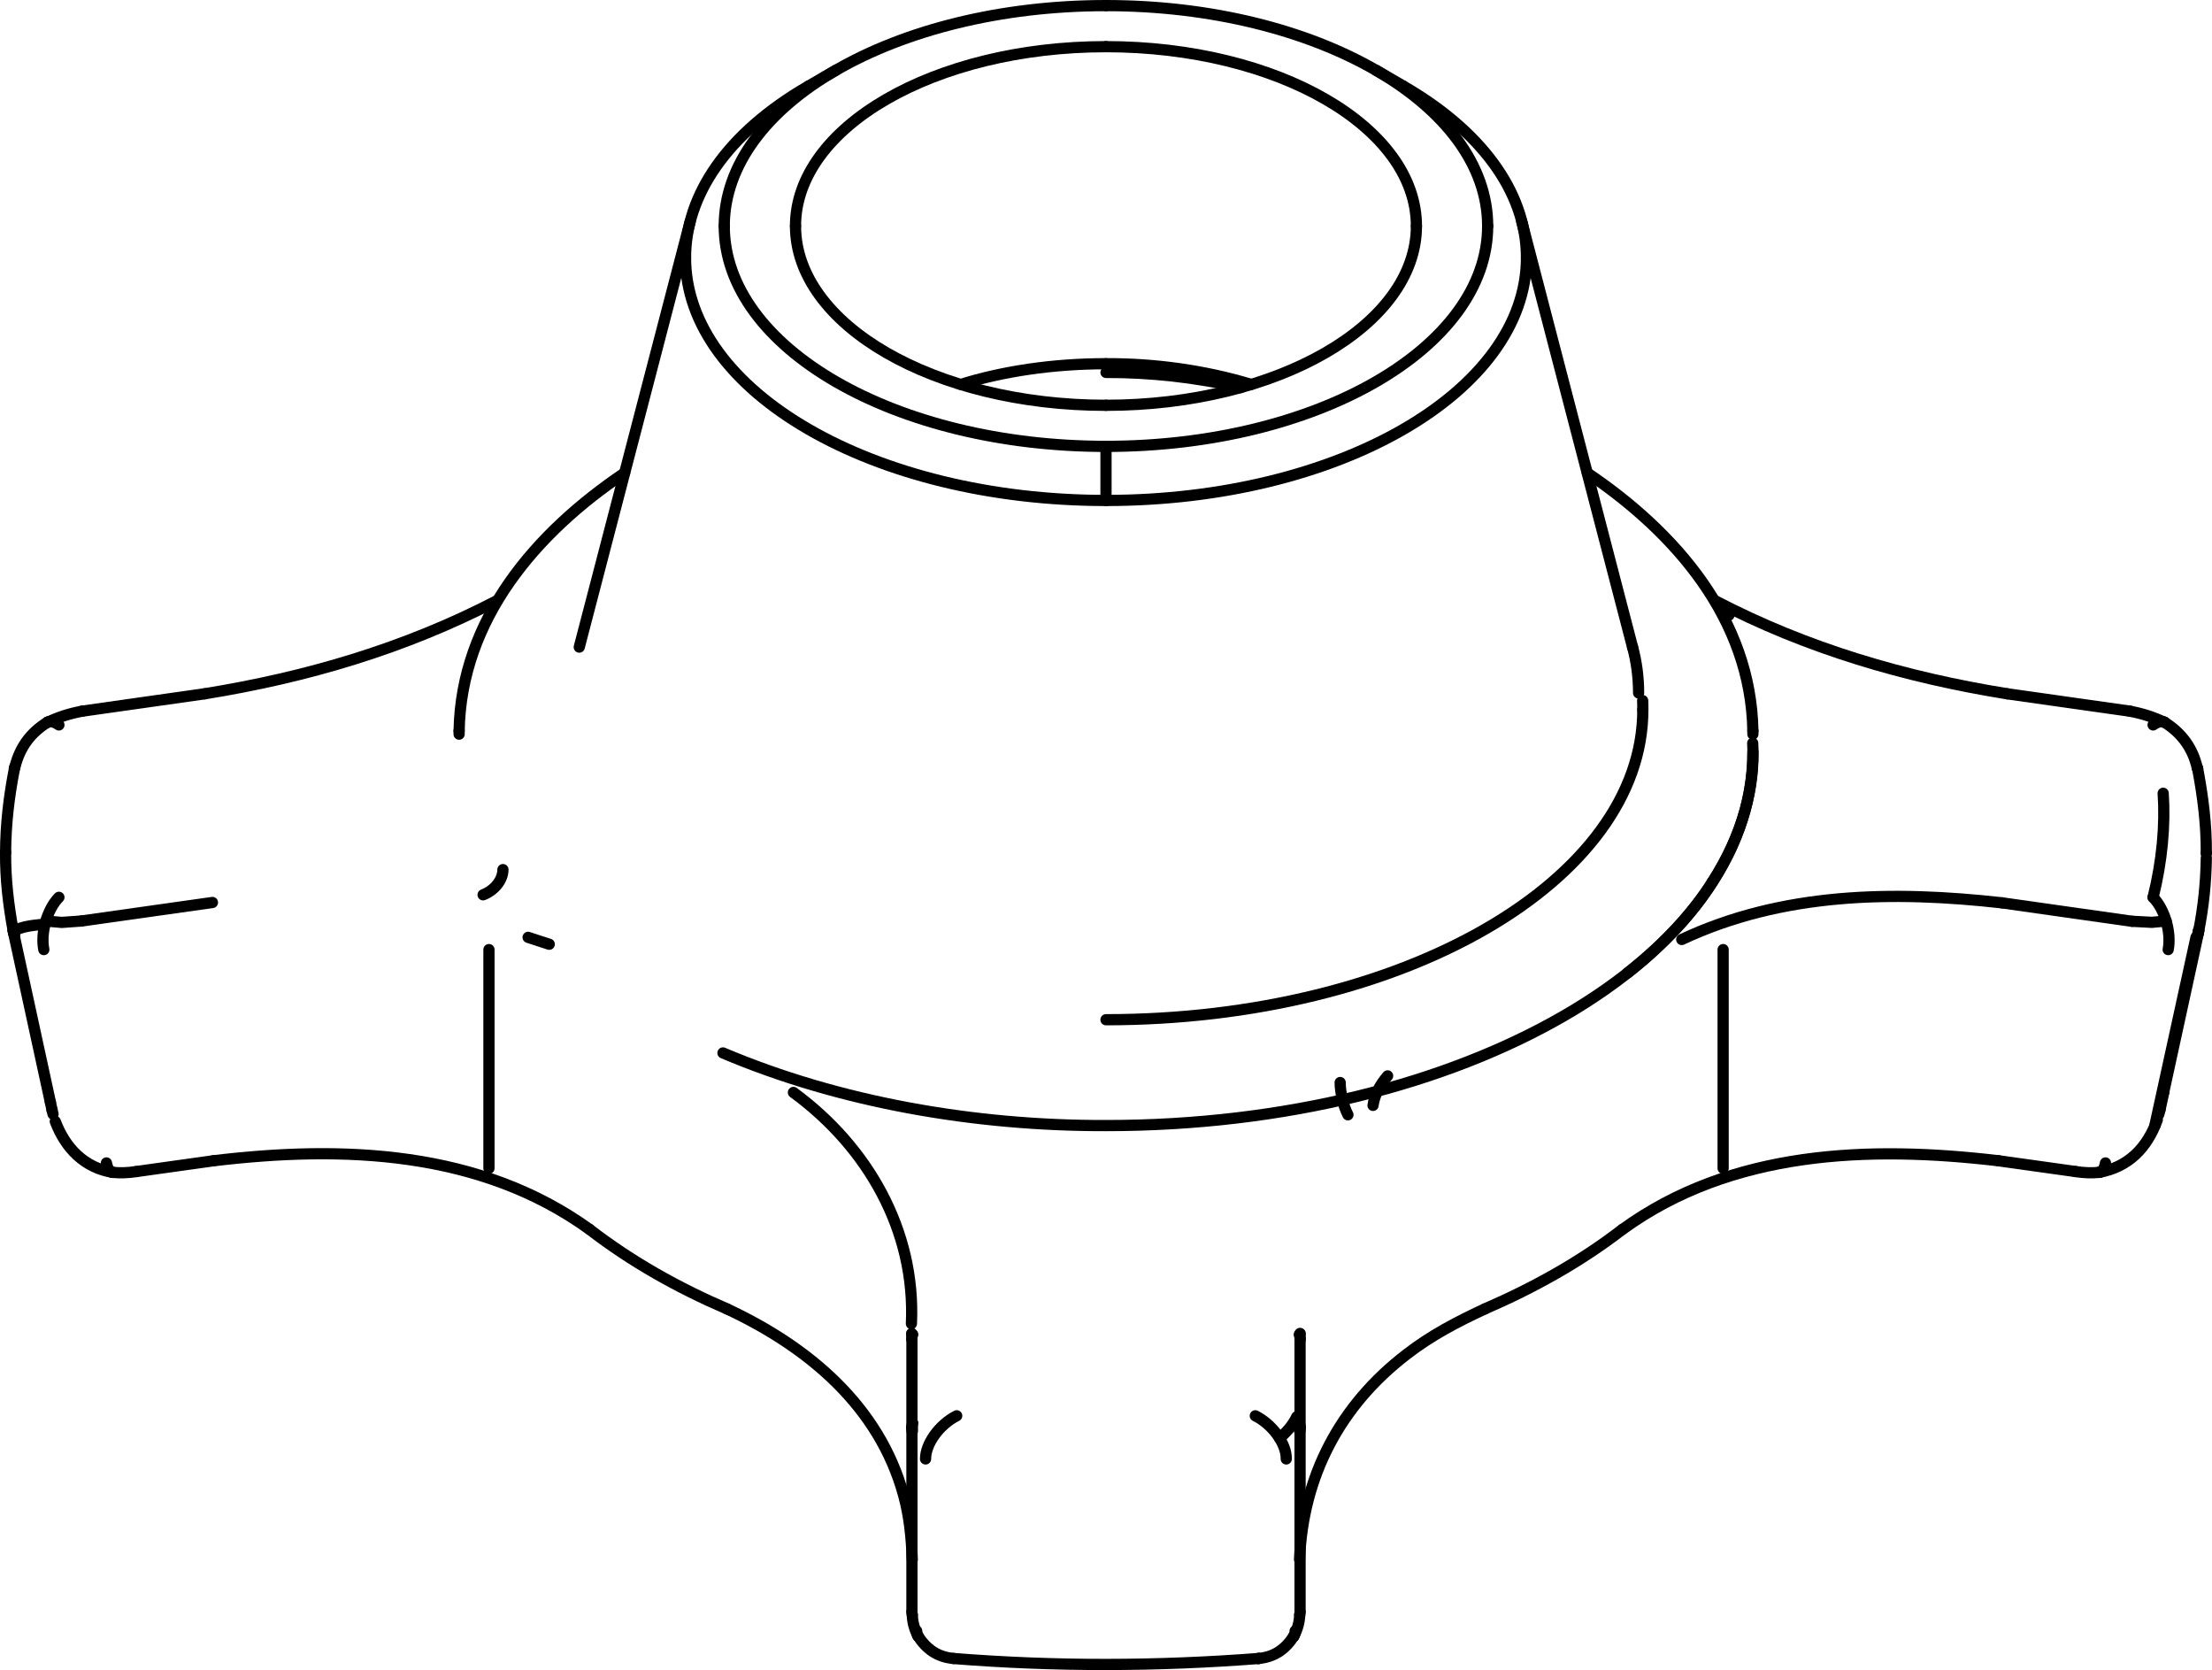<?xml version="1.0" encoding="iso-8859-1"?>
<!DOCTYPE svg PUBLIC "-//W3C//DTD SVG 1.1//EN" "http://www.w3.org/Graphics/SVG/1.1/DTD/svg11.dtd">
<!-- Generator: Arbortext IsoDraw 7.0 -->
<svg id="Standardebene" width="100%" height="100%" viewBox="0 0 25.646 19.359"
 xmlns="http://www.w3.org/2000/svg" xmlns:xlink="http://www.w3.org/1999/xlink"
 fill-rule="evenodd" clip-rule="evenodd" stroke="#000000" stroke-linecap="round" fill="none" xml:space="preserve">
 <g>
  <line stroke-width="0.13" x1="14.589" y1="19.224" x2="14.595" y2="19.224"/>
  <line stroke-width="0.13" x1="12.823" y1="5.174" x2="12.823" y2="5.801"/>
  <line stroke-width="0.13" x1="5.323" y1="8.471" x2="5.323" y2="8.51"/>
  <line stroke-width="0.13" x1="20.323" y1="8.471" x2="20.323" y2="8.51"/>
  <line stroke-width="0.13" x1="8.002" y1="2.568" x2="6.716" y2="7.501"/>
  <line stroke-width="0.13" x1="18.928" y1="7.501" x2="17.643" y2="2.568"/>
  <line stroke-width="0.13" x1="9.693" y1="0.813" x2="9.375" y2="0.997"/>
  <line stroke-width="0.13" x1="16.269" y1="0.997" x2="15.952" y2="0.813"/>
  <line stroke-width="0.13" x1="0.584" y1="12.775" x2="0.603" y2="12.865"/>
  <line stroke-width="0.13" x1="0.157" y1="10.811" x2="0.584" y2="12.775"/>
  <line stroke-width="0.13" x1="25.086" y1="12.66" x2="25.489" y2="10.811"/>
  <line stroke-width="0.13" x1="25.48" y1="8.912" x2="25.478" y2="8.901"/>
  <line stroke-width="0.13" x1="25.58" y1="9.896" x2="25.58" y2="9.887"/>
  <line stroke-width="0.13" x1="23.172" y1="13.455" x2="24.065" y2="13.58"/>
  <line stroke-width="0.13" x1="1.581" y1="13.58" x2="2.474" y2="13.455"/>
  <line stroke-width="0.13" x1="24.698" y1="8.244" x2="23.272" y2="8.042"/>
  <line stroke-width="0.13" x1="2.373" y1="8.042" x2="0.949" y2="8.244"/>
  <line stroke-width="0.13" x1="19.978" y1="11.007" x2="19.978" y2="13.542"/>
  <line stroke-width="0.13" x1="5.669" y1="13.542" x2="5.669" y2="11.007"/>
  <g>
   <path stroke-width="0.13" d="M7.948 2.987C7.948 4.541 10.131 5.801 12.823 5.801"/>
  </g>
  <g>
   <path stroke-width="0.13" d="M12.823 5.801C15.515 5.801 17.698 4.541 17.698 2.987"/>
  </g>
  <g>
   <path stroke-width="0.13" d="M11.092 16.411C10.89 16.513 10.73 16.736 10.731 16.911"/>
  </g>
  <g>
   <path stroke-width="0.13" d="M14.913 16.911C14.916 16.736 14.756 16.513 14.554 16.411"/>
  </g>
  <g>
   <path stroke-width="0.13" d="M12.823 0.541C10.835 0.541 9.223 1.472 9.223 2.62"/>
  </g>
  <g>
   <path stroke-width="0.13" d="M9.223 2.62C9.223 3.767 10.835 4.698 12.823 4.698"/>
  </g>
  <g>
   <path stroke-width="0.13" d="M12.823 4.698C14.811 4.698 16.422 3.767 16.422 2.62"/>
  </g>
  <g>
   <path stroke-width="0.13" d="M16.422 2.62C16.422 1.472 14.811 0.541 12.823 0.541"/>
  </g>
  <g>
   <path stroke-width="0.13" d="M12.823 0.065C10.378 0.065 8.397 1.209 8.397 2.62"/>
  </g>
  <g>
   <path stroke-width="0.13" d="M17.248 2.62C17.248 1.209 15.266 0.065 12.823 0.065"/>
  </g>
  <g>
   <path stroke-width="0.13" d="M12.823 5.174C15.266 5.174 17.248 4.03 17.248 2.62"/>
  </g>
  <g>
   <path stroke-width="0.13" d="M8.397 2.62C8.397 4.03 10.378 5.174 12.823 5.174"/>
  </g>
  <g>
   <path stroke-width="0.13" d="M15.538 12.548C15.538 12.667 15.577 12.824 15.628 12.922"/>
  </g>
  <g>
   <path stroke-width="0.13" d="M15 18.966C15.012 18.946 15.016 18.925 15.016 18.905"/>
  </g>
  <g>
   <path stroke-width="0.13" d="M10.628 18.905C10.628 18.928 10.634 18.949 10.644 18.966"/>
  </g>
  <g>
   <path stroke-width="0.13" d="M9.375 0.997C8.423 1.547 7.948 2.266 7.948 2.987"/>
  </g>
  <g>
   <path stroke-width="0.13" d="M17.698 2.987C17.698 2.209 17.152 1.506 16.269 0.997"/>
  </g>
  <g>
   <path stroke-width="0.13" d="M18.998 8.032C18.998 7.844 18.972 7.66 18.928 7.501"/>
  </g>
  <g>
   <path stroke-width="0.13" d="M12.823 4.216C12.207 4.216 11.627 4.304 11.14 4.456"/>
  </g>
  <g>
   <path stroke-width="0.13" d="M14.506 4.456C13.961 4.291 13.377 4.213 12.823 4.216"/>
  </g>
  <g>
   <path stroke-width="0.13" d="M5.601 10.372C5.735 10.321 5.831 10.198 5.831 10.08"/>
  </g>
  <g>
   <path stroke-width="0.13" d="M19.975 7.128C19.998 7.131 20.022 7.133 20.045 7.131"/>
  </g>
  <g>
   <path stroke-width="0.13" d="M14.382 4.493C13.862 4.371 13.323 4.315 12.823 4.317"/>
  </g>
  <g>
   <path stroke-width="0.13" d="M0.683 10.401C0.546 10.541 0.469 10.811 0.508 11.007"/>
  </g>
  <g>
   <path stroke-width="0.13" d="M25.138 11.007C25.176 10.811 25.1 10.541 24.963 10.401"/>
  </g>
  <g>
   <path stroke-width="0.13" d="M1.234 13.48C1.248 13.55 1.274 13.586 1.304 13.589"/>
  </g>
  <g>
   <path stroke-width="0.13" d="M24.341 13.589C24.373 13.587 24.399 13.544 24.411 13.48"/>
  </g>
  <g>
   <path stroke-width="0.13" d="M25.097 8.372C25.062 8.355 25.015 8.367 24.963 8.403"/>
  </g>
  <g>
   <path stroke-width="0.13" d="M0.683 8.403C0.627 8.365 0.581 8.355 0.549 8.372"/>
  </g>
  <g>
   <path stroke-width="0.13" d="M8.382 12.205C9.728 12.776 11.295 13.051 12.823 13.047C16.964 13.047 20.323 11.108 20.323 8.717C20.323 8.715 20.323 8.714 20.323 8.714"/>
  </g>
  <g>
   <path stroke-width="0.13" d="M18.87 11.278C19.303 10.936 19.638 10.57 19.856 10.218"/>
  </g>
  <g>
   <path stroke-width="0.13" d="M24.963 10.401C25.068 9.98 25.105 9.564 25.08 9.195"/>
  </g>
  <g>
   <path stroke-width="0.13" d="M19.047 8.227C19.047 8.189 19.047 8.153 19.045 8.121"/>
   <path stroke-width="0.13" d="M12.823 11.82C16.26 11.82 19.047 10.211 19.047 8.227"/>
  </g>
  <g>
   <path stroke-width="0.13" d="M19.856 10.218C20.202 9.679 20.35 9.125 20.321 8.614"/>
  </g>
  <path stroke-width="0.13" d="M15.073 16.548C15.073 17.277 15.073 17.987 15.073 18.684"/>
  <path stroke-width="0.13" d="M10.573 18.684C10.573 17.987 10.573 17.277 10.573 16.548"/>
  <path stroke-width="0.13" d="M15.069 16.585C15.067 16.553 15.067 16.522 15.066 16.492"/>
  <path stroke-width="0.13" d="M15.067 16.495C15.07 16.513 15.073 16.53 15.073 16.548"/>
  <path stroke-width="0.13" d="M10.573 16.548C10.573 16.53 10.574 16.512 10.58 16.493"/>
  <path stroke-width="0.13" d="M10.58 16.493C10.579 16.524 10.577 16.556 10.577 16.585"/>
  <path stroke-width="0.13" d="M15.066 15.47C15.07 15.487 15.073 15.506 15.073 15.524"/>
  <path stroke-width="0.13" d="M15.073 16.548C15.073 16.207 15.073 15.865 15.073 15.524"/>
  <path stroke-width="0.13" d="M10.573 15.524C10.573 15.506 10.574 15.487 10.58 15.47"/>
  <path stroke-width="0.13" d="M10.573 16.548C10.573 16.185 10.573 15.845 10.573 15.524"/>
  <path stroke-width="0.13" d="M15.073 15.524C15.073 15.502 15.073 15.48 15.073 15.458"/>
  <path stroke-width="0.13" d="M15.066 15.468L15.073 15.458"/>
  <path stroke-width="0.13" d="M10.571 15.458L10.58 15.468"/>
  <path stroke-width="0.13" d="M10.573 18.684C10.573 18.695 10.574 18.705 10.577 18.718"/>
  <path stroke-width="0.13" d="M10.577 18.718C10.58 18.804 10.602 18.888 10.646 18.968"/>
  <path stroke-width="0.13" d="M15.073 18.684C15.073 18.695 15.071 18.707 15.069 18.718"/>
  <path stroke-width="0.13" d="M15 18.968C15.042 18.888 15.066 18.804 15.069 18.718"/>
  <path stroke-width="0.13" d="M0.157 10.811L0.167 10.837"/>
  <path stroke-width="0.13" d="M25.044 12.859C25.059 12.792 25.073 12.724 25.088 12.657"/>
  <path stroke-width="0.13" d="M25.028 12.919C25.035 12.9 25.039 12.88 25.044 12.859"/>
  <path stroke-width="0.13" d="M25.478 10.843C25.481 10.823 25.486 10.804 25.489 10.784"/>
  <path stroke-width="0.13" d="M0.156 10.784C0.16 10.801 0.163 10.818 0.167 10.836"/>
  <path stroke-width="0.13" d="M25.49 10.803L25.492 10.789"/>
  <path stroke-width="0.13" d="M0.153 10.789L0.156 10.803"/>
  <path stroke-width="0.13" d="M24.064 13.58C24.158 13.595 24.251 13.598 24.344 13.589"/>
  <path stroke-width="0.13" d="M1.302 13.589C1.393 13.598 1.486 13.595 1.581 13.58"/>
  <path stroke-width="0.13" d="M25.461 10.864C25.303 11.59 25.143 12.317 24.984 13.044"/>
  <path stroke-width="0.13" d="M6.123 10.865C6.208 10.894 6.291 10.92 6.368 10.945"/>
  <path stroke-width="0.13" d="M0.943 10.676C1.449 10.605 1.956 10.532 2.463 10.461"/>
  <path stroke-width="0.13" d="M23.21 10.465C23.713 10.537 24.216 10.608 24.719 10.679"/>
  <path stroke-width="0.13" d="M25.114 10.676L24.949 10.691L24.719 10.679"/>
  <path stroke-width="0.13" d="M19.498 10.89C20.664 10.342 21.952 10.324 23.21 10.465"/>
  <path stroke-width="0.13" d="M0.943 10.676L0.716 10.692L0.532 10.676"/>
  <path stroke-width="0.13" d="M25.486 10.8L25.489 10.807z"/>
  <path stroke-width="0.13" d="M9.199 12.663C10.06 13.294 10.617 14.262 10.567 15.343"/>
  <path stroke-width="0.13" d="M0.159 10.8C0.237 10.731 0.434 10.723 0.522 10.711"/>
  <path stroke-width="0.13" d="M15.035 16.422C14.987 16.521 14.92 16.599 14.835 16.669"/>
  <path stroke-width="0.13" d="M16.088 12.471C16.004 12.57 15.938 12.682 15.919 12.813"/>
  <path stroke-width="0.13" d="M0.951 8.244C0.807 8.271 0.679 8.311 0.547 8.375"/>
  <path stroke-width="0.13" d="M25.099 8.375C24.966 8.311 24.838 8.271 24.695 8.244"/>
  <path stroke-width="0.13" d="M0.555 8.369C0.353 8.493 0.232 8.66 0.174 8.887"/>
  <path stroke-width="0.13" d="M25.475 8.901C25.422 8.669 25.294 8.496 25.091 8.369"/>
  <path stroke-width="0.13" d="M24.333 13.59C24.678 13.529 24.894 13.305 25.012 12.98"/>
  <path stroke-width="0.13" d="M0.641 12.999C0.758 13.308 0.979 13.538 1.312 13.59"/>
  <path stroke-width="0.13" d="M23.272 8.042C22.091 7.852 20.949 7.519 19.885 6.963"/>
  <path stroke-width="0.13" d="M5.761 6.963C4.694 7.517 3.556 7.851 2.373 8.042"/>
  <path stroke-width="0.13" d="M0.065 9.881C0.062 10.188 0.098 10.49 0.153 10.789"/>
  <path stroke-width="0.13" d="M25.492 10.789C25.547 10.51 25.576 10.23 25.58 9.945"/>
  <path stroke-width="0.13" d="M20.323 8.471C20.3 7.176 19.429 6.174 18.403 5.482"/>
  <path stroke-width="0.13" d="M7.242 5.482C6.214 6.173 5.347 7.177 5.323 8.471"/>
  <path stroke-width="0.13" d="M0.167 8.912C0.104 9.234 0.066 9.554 0.065 9.882"/>
  <path stroke-width="0.13" d="M0.166 8.91L0.172 8.887"/>
  <path stroke-width="0.13" d="M25.58 9.885C25.582 9.557 25.541 9.234 25.48 8.912"/>
  <path stroke-width="0.13" d="M0.156 10.807L0.152 10.784"/>
  <path stroke-width="0.13" d="M25.489 10.807L25.493 10.784"/>
  <path stroke-width="0.13" d="M25.489 10.811L25.48 10.839"/>
  <path stroke-width="0.13" d="M0.603 12.865L0.615 12.914"/>
  <path stroke-width="0.13" d="M2.474 13.455C3.979 13.274 5.567 13.335 6.835 14.25"/>
  <path stroke-width="0.13" d="M18.812 14.25C20.074 13.333 21.67 13.278 23.172 13.455"/>
  <path stroke-width="0.13" d="M17.216 15.172C17.783 14.926 18.321 14.628 18.811 14.25"/>
  <path stroke-width="0.13" d="M6.835 14.25C7.325 14.628 7.862 14.928 8.429 15.172"/>
  <path stroke-width="0.13" d="M8.429 15.172C9.369 15.611 10.194 16.297 10.477 17.333C10.545 17.582 10.567 17.823 10.577 18.077"/>
  <path stroke-width="0.13" d="M15.067 18.077C15.105 17.111 15.538 16.289 16.309 15.698C16.589 15.481 16.894 15.321 17.216 15.172"/>
  <path stroke-width="0.13" d="M10.641 18.96C10.74 19.115 10.869 19.208 11.057 19.224"/>
  <path stroke-width="0.13" d="M14.589 19.224C14.776 19.208 14.907 19.114 15.003 18.96"/>
  <path stroke-width="0.13" d="M10.573 15.524L10.571 15.458"/>
  <path stroke-width="0.13" d="M11.051 19.224C12.234 19.318 13.412 19.315 14.595 19.224"/>
  <path stroke-width="0.13" d="M10.576 16.597L10.573 16.548"/>
  <path stroke-width="0.13" d="M15.07 16.596C15.071 16.579 15.073 16.565 15.073 16.548"/>
 </g>
</svg>
